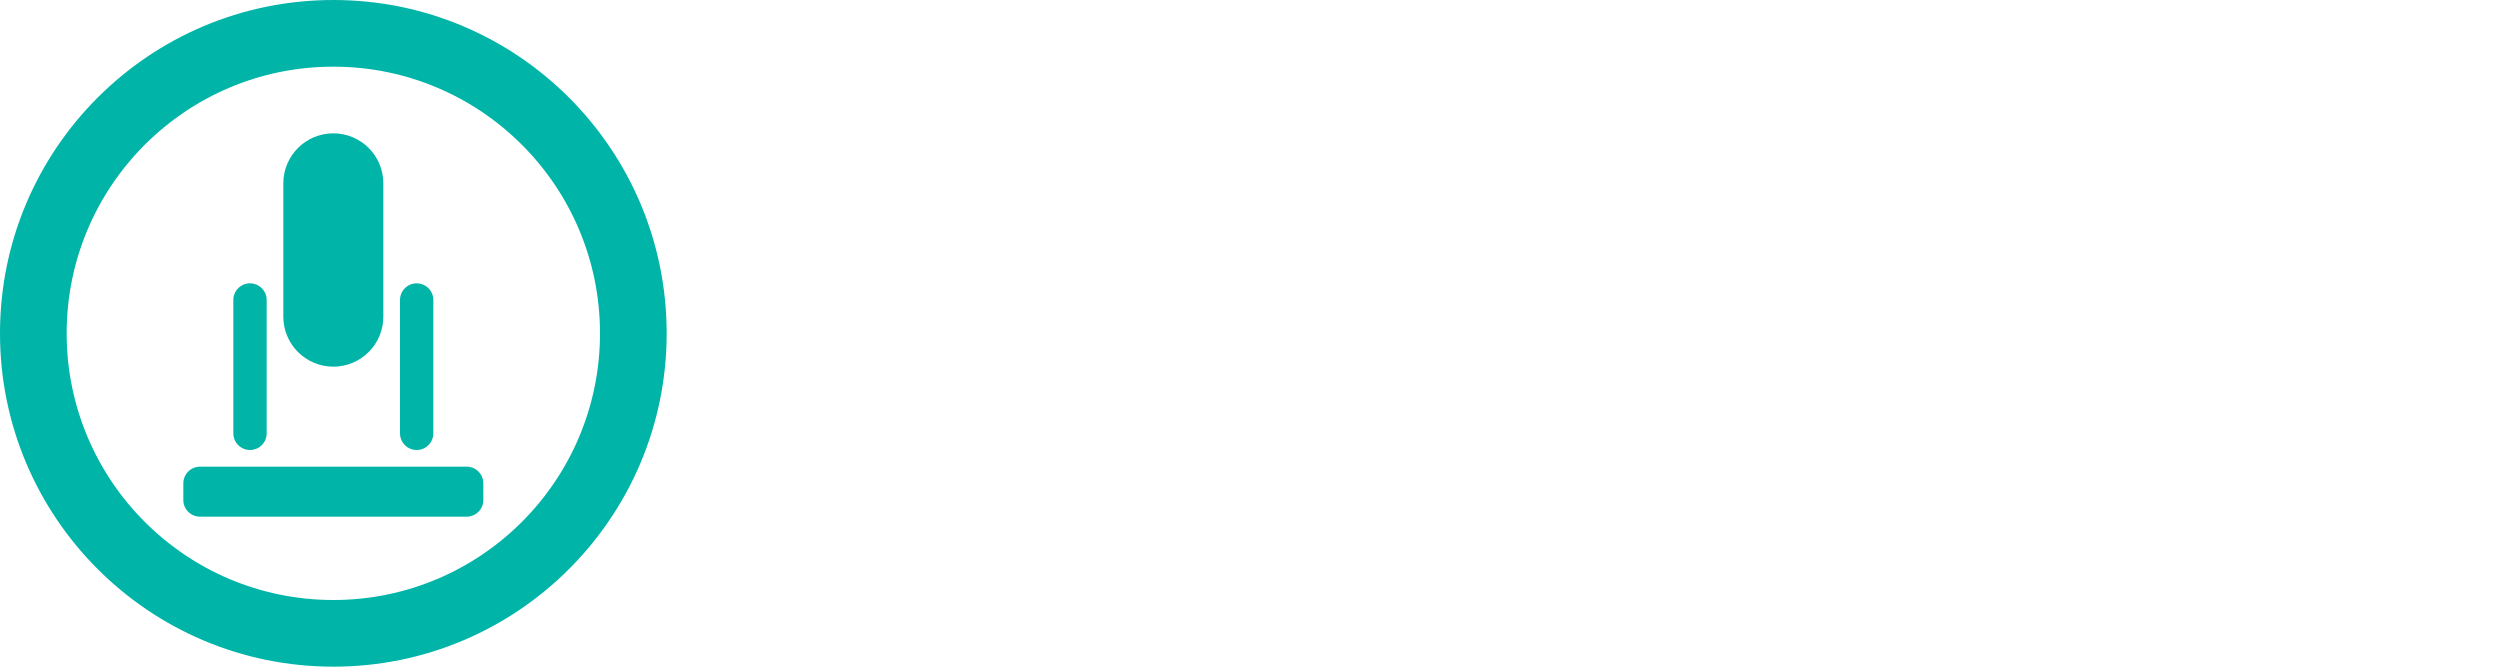 <svg width="150" height="40" viewBox="0 0 150 40" fill="none" xmlns="http://www.w3.org/2000/svg">
  <path d="M20 0C8.954 0 0 8.954 0 20C0 31.046 8.954 40 20 40C31.046 40 40 31.046 40 20C40 8.954 31.046 0 20 0ZM20 36C11.163 36 4 28.837 4 20C4 11.163 11.163 4 20 4C28.837 4 36 11.163 36 20C36 28.837 28.837 36 20 36Z" fill="#00B4A8"/>
  <path d="M20 8C18.343 8 17 9.343 17 11V19C17 20.657 18.343 22 20 22C21.657 22 23 20.657 23 19V11C23 9.343 21.657 8 20 8Z" fill="#00B4A8"/>
  <path d="M15 17C14.448 17 14 17.448 14 18V26C14 26.552 14.448 27 15 27C15.552 27 16 26.552 16 26V18C16 17.448 15.552 17 15 17Z" fill="#00B4A8"/>
  <path d="M25 17C24.448 17 24 17.448 24 18V26C24 26.552 24.448 27 25 27C25.552 27 26 26.552 26 26V18C26 17.448 25.552 17 25 17Z" fill="#00B4A8"/>
  <path d="M12 28C11.448 28 11 28.448 11 29V30C11 30.552 11.448 31 12 31H28C28.552 31 29 30.552 29 30V29C29 28.448 28.552 28 28 28H12Z" fill="#00B4A8"/>
</svg> 